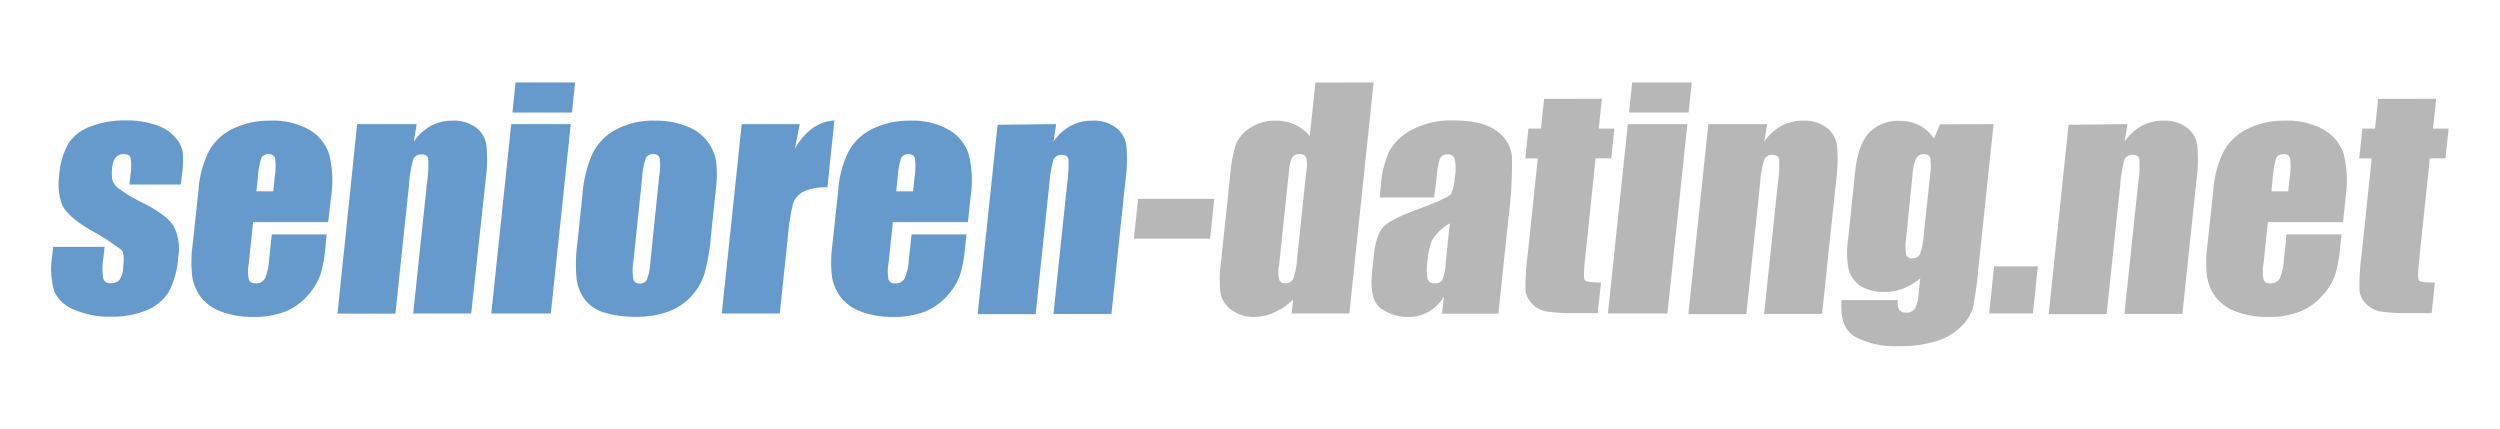 <svg id="Layer_1" data-name="Layer 1" xmlns="http://www.w3.org/2000/svg" width="420" height="72" viewBox="0 0 420 72"><defs><style>.cls-1{fill:#69c;}.cls-2{fill:#b7b7b7;}</style></defs><title>senioren-dating.net</title><path class="cls-1" d="M30.38,31H21.75l.18-1.72a8.79,8.79,0,0,0,0-2.8c-.12-.39-.52-.58-1.2-.58a1.63,1.63,0,0,0-1.29.54,2.94,2.94,0,0,0-.58,1.61,8.53,8.53,0,0,0,0,2.15A3,3,0,0,0,20,31.71a24.05,24.05,0,0,0,4,2.37c2.69,1.38,4.41,2.67,5.16,3.89a8.31,8.31,0,0,1,.77,5.29,14.14,14.14,0,0,1-1.63,5.87,7.84,7.84,0,0,1-3.7,3,14.77,14.77,0,0,1-5.84,1.07,15.07,15.07,0,0,1-6.23-1.15A6,6,0,0,1,9.14,49,13.39,13.39,0,0,1,8.77,43l.17-1.53h8.63l-.22,2a10.12,10.12,0,0,0,0,3.34,1.11,1.11,0,0,0,1.21.76,1.94,1.94,0,0,0,1.5-.51,4.2,4.2,0,0,0,.64-2.17c.16-1.52.08-2.47-.23-2.85a38.55,38.55,0,0,0-5.31-3.41q-4-2.4-4.77-4.35a10,10,0,0,1-.46-4.64,12.77,12.77,0,0,1,1.61-5.62,7.53,7.53,0,0,1,3.73-2.79,15.57,15.57,0,0,1,5.73-1,15.15,15.15,0,0,1,5.32.81,7.15,7.15,0,0,1,3.2,2.12,5,5,0,0,1,1.19,2.44,18,18,0,0,1-.11,3.53Z"/><path class="cls-1" d="M55.13,37.32H42.52L41.8,44.2a7.14,7.14,0,0,0,0,2.78c.16.42.54.62,1.14.62a1.65,1.65,0,0,0,1.57-.82,9.86,9.86,0,0,0,.71-3.2l.44-4.2h9.23l-.25,2.35a21.29,21.29,0,0,1-.85,4.53,10.49,10.49,0,0,1-2.1,3.38,9.85,9.85,0,0,1-3.77,2.7,14.24,14.24,0,0,1-5.38.9,14.75,14.75,0,0,1-5.36-.89,7.57,7.57,0,0,1-3.42-2.43,7.91,7.91,0,0,1-1.46-3.41,21.28,21.28,0,0,1,.06-5.4l1-9.28a16.84,16.84,0,0,1,1.82-6.58,9,9,0,0,1,4.1-3.69,14,14,0,0,1,6.07-1.29A12.45,12.45,0,0,1,52,21.82a7.34,7.34,0,0,1,3.3,4.1,18.52,18.52,0,0,1,.32,7.18Zm-9.22-5.18.24-2.33a11,11,0,0,0,.07-3.18.92.92,0,0,0-1-.72,1.31,1.31,0,0,0-1.31.61,13,13,0,0,0-.59,3.29l-.25,2.33Z"/><path class="cls-1" d="M70,20.85l-.48,2.93a8.46,8.46,0,0,1,2.87-2.63A7.54,7.54,0,0,1,76,20.27a6.23,6.23,0,0,1,4,1.18,4.57,4.57,0,0,1,1.73,3,26.7,26.7,0,0,1-.16,6L79.16,52.66H69.42l2.32-22a19.67,19.67,0,0,0,.2-4c-.09-.48-.47-.72-1.13-.72a1.37,1.37,0,0,0-1.39.82,22,22,0,0,0-.72,4.43l-2.27,21.5H56.7L60,20.85Z"/><path class="cls-1" d="M95.89,20.85,92.54,52.66h-10l3.35-31.81Zm.73-7-.53,5.06h-10l.53-5.06Z"/><path class="cls-1" d="M120.24,32l-.82,7.79a34,34,0,0,1-1.1,6.3,10.06,10.06,0,0,1-2.24,3.74,9.8,9.8,0,0,1-3.93,2.56,15.43,15.43,0,0,1-5.21.83,17.6,17.6,0,0,1-5.39-.71,6.48,6.48,0,0,1-3.26-2.13,7.42,7.42,0,0,1-1.41-3.46A25.21,25.21,0,0,1,97,40.87l.85-8.16a20.93,20.93,0,0,1,1.7-6.92,9.26,9.26,0,0,1,3.89-4A13.22,13.22,0,0,1,110,20.27a14,14,0,0,1,5.52,1,7.88,7.88,0,0,1,3.37,2.53A8,8,0,0,1,120.3,27,19.75,19.75,0,0,1,120.24,32Zm-9.49-2.4a10.51,10.51,0,0,0,.06-3.08c-.13-.42-.49-.63-1.07-.63a1.29,1.29,0,0,0-1.22.63,10.11,10.11,0,0,0-.61,3.08L106.4,44a8.89,8.89,0,0,0,0,2.94,1,1,0,0,0,1.06.68,1.25,1.25,0,0,0,1.21-.62,8.65,8.65,0,0,0,.56-2.68Z"/><path class="cls-1" d="M134.36,20.85,133.53,25q2.59-4.49,6.65-4.76L139,31.47a8.65,8.65,0,0,0-4,.72,3.53,3.53,0,0,0-1.76,2,38,38,0,0,0-.91,5.91L131,52.66h-9.74l3.35-31.81Z"/><path class="cls-1" d="M162.61,37.32H150l-.73,6.88a7.58,7.58,0,0,0,0,2.78,1.08,1.08,0,0,0,1.14.62,1.64,1.64,0,0,0,1.57-.82,9.35,9.35,0,0,0,.71-3.2l.45-4.2h9.23l-.25,2.35a21.94,21.94,0,0,1-.85,4.53,10.49,10.49,0,0,1-2.1,3.38,9.85,9.85,0,0,1-3.77,2.7,14.26,14.26,0,0,1-5.39.9,14.69,14.69,0,0,1-5.35-.89,7.57,7.57,0,0,1-3.42-2.43,7.79,7.79,0,0,1-1.46-3.41,21.28,21.28,0,0,1,.06-5.4l1-9.28a16.83,16.83,0,0,1,1.83-6.58,9,9,0,0,1,4.1-3.69,13.94,13.94,0,0,1,6.06-1.29,12.4,12.4,0,0,1,6.6,1.55,7.36,7.36,0,0,1,3.31,4.1,18.52,18.52,0,0,1,.32,7.18Zm-9.22-5.18.25-2.33a11.42,11.42,0,0,0,.07-3.18.93.93,0,0,0-1-.72,1.34,1.34,0,0,0-1.32.61,13.18,13.18,0,0,0-.58,3.29l-.25,2.33Z"/><path class="cls-1" d="M177.43,20.85,177,23.78a8.44,8.44,0,0,1,2.86-2.63,7.58,7.58,0,0,1,3.63-.88,6.18,6.18,0,0,1,4,1.18,4.55,4.55,0,0,1,1.74,3,26.25,26.25,0,0,1-.17,6l-2.34,22.29h-9.74l2.32-22a20.5,20.5,0,0,0,.2-4c-.09-.48-.47-.72-1.13-.72a1.37,1.37,0,0,0-1.39.82,21.74,21.74,0,0,0-.73,4.43l-2.26,21.5h-9.74l3.35-31.81Z"/><path class="cls-2" d="M204,33.41l-.71,6.69h-12.8l.71-6.69Z"/><path class="cls-2" d="M230.77,13.85l-4.08,38.81H217l.24-2.31A11.43,11.43,0,0,1,214,52.52a8.05,8.05,0,0,1-3.3.72,6.08,6.08,0,0,1-3.81-1.19,4.57,4.57,0,0,1-1.84-2.74,19.67,19.67,0,0,1,.06-5.09l1.57-14.88a21.13,21.13,0,0,1,1-5.21,6,6,0,0,1,2.44-2.7,7.5,7.5,0,0,1,4.14-1.16,7.86,7.86,0,0,1,3.25.65,7,7,0,0,1,2.53,1.95l.95-9Zm-11.32,15a5.72,5.72,0,0,0,0-2.35,1.08,1.08,0,0,0-1.13-.6,1.37,1.37,0,0,0-1.23.54,6.3,6.3,0,0,0-.55,2.41l-1.64,15.58a6.87,6.87,0,0,0,0,2.55,1,1,0,0,0,1,.61,1.39,1.39,0,0,0,1.33-.68,11,11,0,0,0,.67-3.34Z"/><path class="cls-2" d="M240.94,33.17H231.8L232,31a16.06,16.06,0,0,1,1.46-5.7,9.24,9.24,0,0,1,3.8-3.53,14,14,0,0,1,6.87-1.54q4.93,0,7.26,1.74A5.92,5.92,0,0,1,254,26.28a67,67,0,0,1-.59,10.42l-1.68,16h-9.47l.3-2.83A7.38,7.38,0,0,1,240,52.38a6.85,6.85,0,0,1-3.45.86A7.61,7.61,0,0,1,232,51.81q-2-1.43-1.47-6.24l.27-2.62q.38-3.57,1.65-4.86c.84-.87,2.82-1.87,5.93-3q5-1.86,5.4-2.51a7.09,7.09,0,0,0,.61-2.64,8.47,8.47,0,0,0,0-3.25,1.12,1.12,0,0,0-1.16-.75,1.31,1.31,0,0,0-1.3.63,13.52,13.52,0,0,0-.58,3.3Zm2.62,4.36a8.39,8.39,0,0,0-3,2.86,11.85,11.85,0,0,0-.72,3.31,9.33,9.33,0,0,0,0,3.18,1.13,1.13,0,0,0,1.21.72,1.37,1.37,0,0,0,1.26-.56,9.43,9.43,0,0,0,.58-3Z"/><path class="cls-2" d="M269.12,16.6l-.53,5h2.63l-.53,5h-2.63l-1.78,17c-.23,2.1-.24,3.26,0,3.5s1.09.36,2.68.36l-.54,5.13h-3.93a28.25,28.25,0,0,1-4.72-.27,4.52,4.52,0,0,1-2.38-1.28,3.74,3.74,0,0,1-1.11-2.27,41.63,41.63,0,0,1,.37-6l1.7-16.16h-2.1l.53-5h2.1l.53-5Z"/><path class="cls-2" d="M283.48,20.85l-3.35,31.81h-10l3.35-31.81Zm.73-7-.53,5.06h-10l.53-5.06Z"/><path class="cls-2" d="M296.88,20.85l-.48,2.93a8.46,8.46,0,0,1,2.87-2.63,7.54,7.54,0,0,1,3.62-.88,6.23,6.23,0,0,1,4,1.18,4.53,4.53,0,0,1,1.73,3,26.7,26.7,0,0,1-.16,6l-2.35,22.29h-9.74l2.32-22a19.67,19.67,0,0,0,.2-4c-.09-.48-.47-.72-1.13-.72a1.34,1.34,0,0,0-1.38.82,21,21,0,0,0-.73,4.43l-2.26,21.5h-9.74L287,20.85Z"/><path class="cls-2" d="M334.92,20.85l-2.58,24.5a56.87,56.87,0,0,1-.9,6.41,7.39,7.39,0,0,1-1.95,3.07,10.08,10.08,0,0,1-4.15,2.47,20.55,20.55,0,0,1-6.37.85,14.33,14.33,0,0,1-7.31-1.57c-1.77-1-2.53-3.1-2.27-6.17h9.45c-.15,1.4.29,2.11,1.32,2.11a1.72,1.72,0,0,0,1.54-.65,7,7,0,0,0,.65-2.71l.25-2.4a10.91,10.91,0,0,1-2.82,1.71,8,8,0,0,1-3,.57,7.52,7.52,0,0,1-4.21-1,4.71,4.71,0,0,1-2-2.77,14.72,14.72,0,0,1-.11-4.88l1.21-11.56q.48-4.53,2.33-6.52a6.76,6.76,0,0,1,5.2-2,6.9,6.9,0,0,1,3.26.75,6.73,6.73,0,0,1,2.45,2.23l1-2.4Zm-10.65,8.44a9.34,9.34,0,0,0,0-2.78c-.13-.4-.48-.6-1.06-.6a1.39,1.39,0,0,0-1.27.68,7.25,7.25,0,0,0-.63,2.7L320.23,40a8.86,8.86,0,0,0,0,2.77,1,1,0,0,0,1,.63,1.36,1.36,0,0,0,1.34-.76,13.53,13.53,0,0,0,.65-3.48Z"/><path class="cls-2" d="M342.36,44.75l-.83,7.91h-7.35l.83-7.91Z"/><path class="cls-2" d="M357.41,20.85l-.48,2.93a8.46,8.46,0,0,1,2.87-2.63,7.54,7.54,0,0,1,3.62-.88,6.23,6.23,0,0,1,4,1.18,4.57,4.57,0,0,1,1.73,3,26.7,26.7,0,0,1-.16,6l-2.35,22.29h-9.74l2.32-22a19.67,19.67,0,0,0,.2-4c-.09-.48-.47-.72-1.13-.72a1.37,1.37,0,0,0-1.39.82,22,22,0,0,0-.72,4.43l-2.27,21.5h-9.73l3.34-31.81Z"/><path class="cls-2" d="M393.64,37.32H381l-.72,6.88a7.58,7.58,0,0,0,0,2.78,1.08,1.08,0,0,0,1.14.62,1.65,1.65,0,0,0,1.57-.82,9.35,9.35,0,0,0,.71-3.2l.44-4.2h9.24l-.25,2.35a21.94,21.94,0,0,1-.85,4.53,10.49,10.49,0,0,1-2.1,3.38,9.92,9.92,0,0,1-3.77,2.7,14.3,14.3,0,0,1-5.39.9,14.69,14.69,0,0,1-5.35-.89,7.57,7.57,0,0,1-3.42-2.43,7.67,7.67,0,0,1-1.46-3.41,21.28,21.28,0,0,1,.06-5.4l1-9.28a16.83,16.83,0,0,1,1.83-6.58,9,9,0,0,1,4.1-3.69,13.94,13.94,0,0,1,6.06-1.29,12.42,12.42,0,0,1,6.6,1.55,7.36,7.36,0,0,1,3.31,4.1,18.72,18.72,0,0,1,.32,7.18Zm-9.22-5.18.25-2.33a11.85,11.85,0,0,0,.07-3.18.93.93,0,0,0-1-.72c-.68,0-1.12.2-1.32.61a13.5,13.5,0,0,0-.59,3.29l-.24,2.33Z"/><path class="cls-2" d="M409.27,16.6l-.53,5h2.63l-.53,5h-2.63l-1.78,17c-.22,2.1-.24,3.26-.05,3.5s1.09.36,2.68.36l-.54,5.13h-3.93a28.25,28.25,0,0,1-4.72-.27,4.46,4.46,0,0,1-2.37-1.28,3.63,3.63,0,0,1-1.11-2.27,39.59,39.59,0,0,1,.36-6l1.7-16.16h-2.1l.53-5H399l.53-5Z"/></svg>